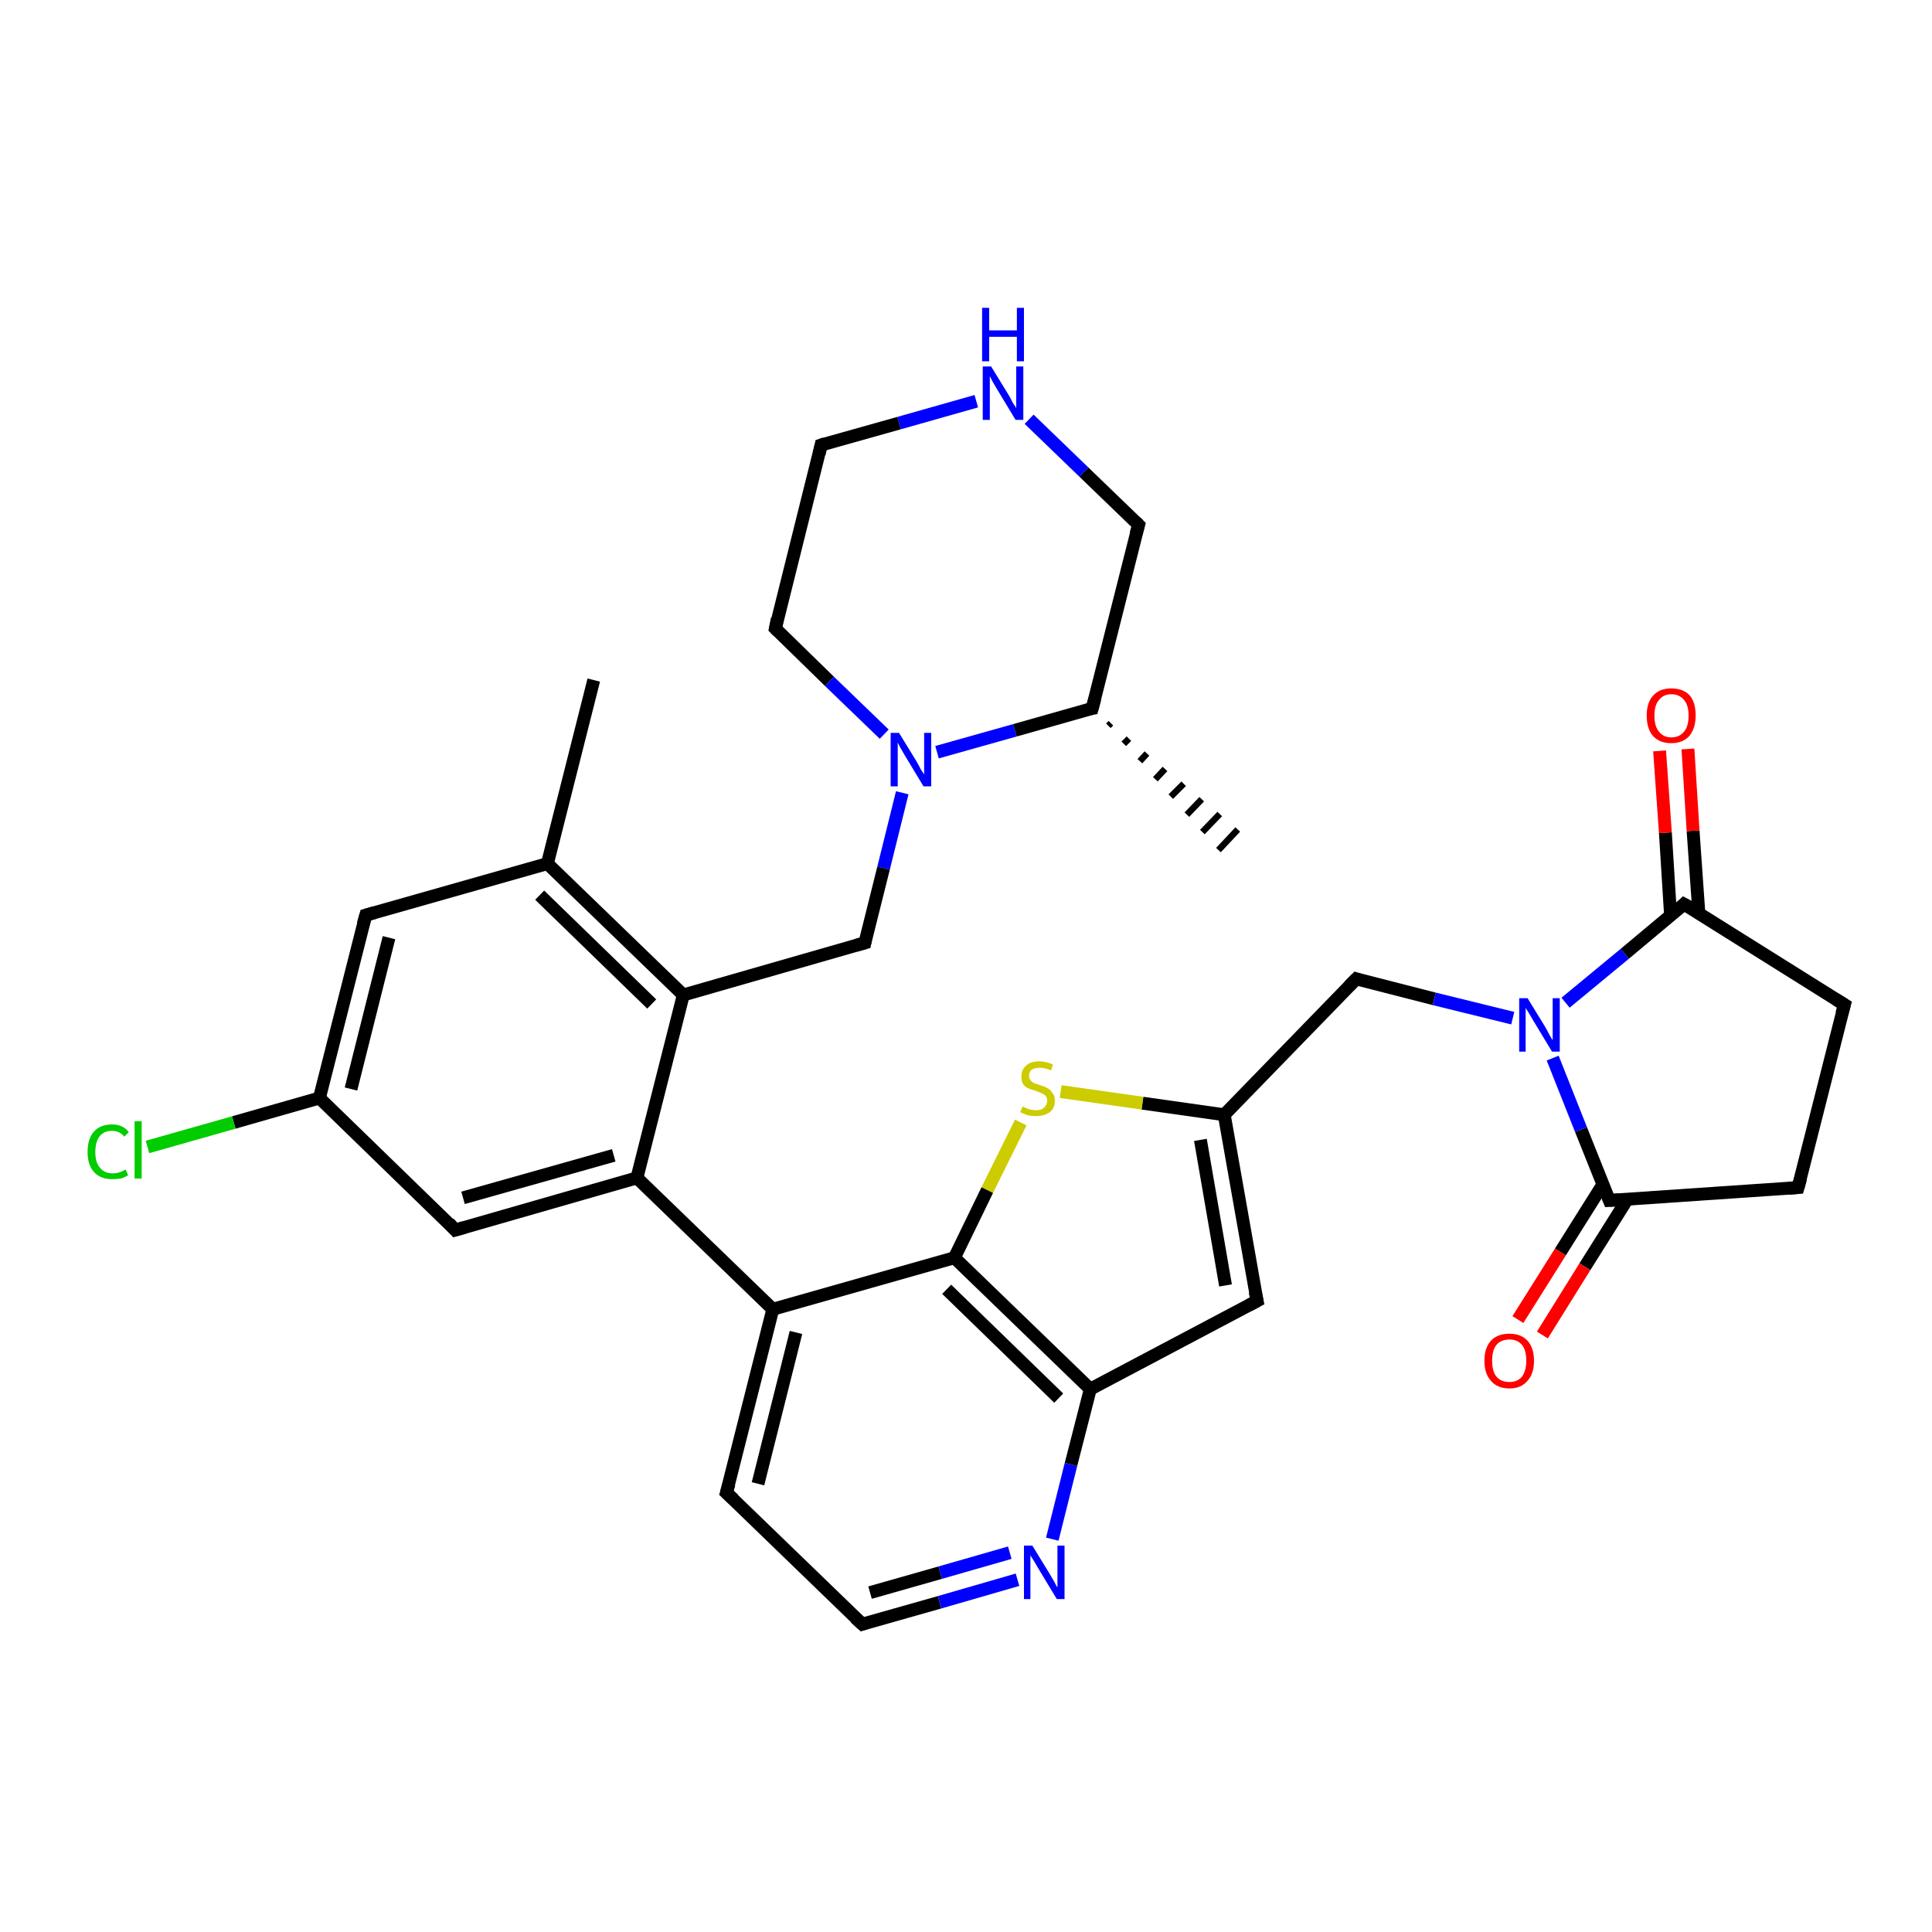 <?xml version='1.0' encoding='iso-8859-1'?>
<svg version='1.1' baseProfile='full'
              xmlns='http://www.w3.org/2000/svg'
                      xmlns:rdkit='http://www.rdkit.org/xml'
                      xmlns:xlink='http://www.w3.org/1999/xlink'
                  xml:space='preserve'
width='300px' height='300px' viewBox='0 0 300 300'>
<!-- END OF HEADER -->
<rect style='opacity:1.0;fill:#FFFFFF;stroke:none' width='300.0' height='300.0' x='0.0' y='0.0'> </rect>
<path class='bond-0 atom-1 atom-0' d='M 172.5,112.3 L 172.1,112.7' style='fill:none;fill-rule:evenodd;stroke:#000000;stroke-width:1.0px;stroke-linecap:butt;stroke-linejoin:miter;stroke-opacity:1' />
<path class='bond-0 atom-1 atom-0' d='M 175.3,114.7 L 174.5,115.5' style='fill:none;fill-rule:evenodd;stroke:#000000;stroke-width:1.0px;stroke-linecap:butt;stroke-linejoin:miter;stroke-opacity:1' />
<path class='bond-0 atom-1 atom-0' d='M 178.1,117.0 L 177.0,118.2' style='fill:none;fill-rule:evenodd;stroke:#000000;stroke-width:1.0px;stroke-linecap:butt;stroke-linejoin:miter;stroke-opacity:1' />
<path class='bond-0 atom-1 atom-0' d='M 180.9,119.4 L 179.4,121.0' style='fill:none;fill-rule:evenodd;stroke:#000000;stroke-width:1.0px;stroke-linecap:butt;stroke-linejoin:miter;stroke-opacity:1' />
<path class='bond-0 atom-1 atom-0' d='M 183.8,121.7 L 181.8,123.7' style='fill:none;fill-rule:evenodd;stroke:#000000;stroke-width:1.0px;stroke-linecap:butt;stroke-linejoin:miter;stroke-opacity:1' />
<path class='bond-0 atom-1 atom-0' d='M 186.6,124.1 L 184.3,126.5' style='fill:none;fill-rule:evenodd;stroke:#000000;stroke-width:1.0px;stroke-linecap:butt;stroke-linejoin:miter;stroke-opacity:1' />
<path class='bond-0 atom-1 atom-0' d='M 189.4,126.4 L 186.7,129.2' style='fill:none;fill-rule:evenodd;stroke:#000000;stroke-width:1.0px;stroke-linecap:butt;stroke-linejoin:miter;stroke-opacity:1' />
<path class='bond-0 atom-1 atom-0' d='M 192.2,128.8 L 189.2,132.0' style='fill:none;fill-rule:evenodd;stroke:#000000;stroke-width:1.0px;stroke-linecap:butt;stroke-linejoin:miter;stroke-opacity:1' />
<path class='bond-1 atom-1 atom-2' d='M 169.6,110.0 L 176.8,81.5' style='fill:none;fill-rule:evenodd;stroke:#000000;stroke-width:2.0px;stroke-linecap:butt;stroke-linejoin:miter;stroke-opacity:1' />
<path class='bond-2 atom-2 atom-3' d='M 176.8,81.5 L 168.3,73.3' style='fill:none;fill-rule:evenodd;stroke:#000000;stroke-width:2.0px;stroke-linecap:butt;stroke-linejoin:miter;stroke-opacity:1' />
<path class='bond-2 atom-2 atom-3' d='M 168.3,73.3 L 159.8,65.1' style='fill:none;fill-rule:evenodd;stroke:#0000FF;stroke-width:2.0px;stroke-linecap:butt;stroke-linejoin:miter;stroke-opacity:1' />
<path class='bond-3 atom-3 atom-4' d='M 151.6,62.3 L 139.6,65.7' style='fill:none;fill-rule:evenodd;stroke:#0000FF;stroke-width:2.0px;stroke-linecap:butt;stroke-linejoin:miter;stroke-opacity:1' />
<path class='bond-3 atom-3 atom-4' d='M 139.6,65.7 L 127.5,69.1' style='fill:none;fill-rule:evenodd;stroke:#000000;stroke-width:2.0px;stroke-linecap:butt;stroke-linejoin:miter;stroke-opacity:1' />
<path class='bond-4 atom-4 atom-5' d='M 127.5,69.1 L 120.4,97.6' style='fill:none;fill-rule:evenodd;stroke:#000000;stroke-width:2.0px;stroke-linecap:butt;stroke-linejoin:miter;stroke-opacity:1' />
<path class='bond-5 atom-5 atom-6' d='M 120.4,97.6 L 128.8,105.8' style='fill:none;fill-rule:evenodd;stroke:#000000;stroke-width:2.0px;stroke-linecap:butt;stroke-linejoin:miter;stroke-opacity:1' />
<path class='bond-5 atom-5 atom-6' d='M 128.8,105.8 L 137.3,114.0' style='fill:none;fill-rule:evenodd;stroke:#0000FF;stroke-width:2.0px;stroke-linecap:butt;stroke-linejoin:miter;stroke-opacity:1' />
<path class='bond-6 atom-6 atom-7' d='M 140.1,123.1 L 137.2,134.8' style='fill:none;fill-rule:evenodd;stroke:#0000FF;stroke-width:2.0px;stroke-linecap:butt;stroke-linejoin:miter;stroke-opacity:1' />
<path class='bond-6 atom-6 atom-7' d='M 137.2,134.8 L 134.3,146.4' style='fill:none;fill-rule:evenodd;stroke:#000000;stroke-width:2.0px;stroke-linecap:butt;stroke-linejoin:miter;stroke-opacity:1' />
<path class='bond-7 atom-7 atom-8' d='M 134.3,146.4 L 106.1,154.5' style='fill:none;fill-rule:evenodd;stroke:#000000;stroke-width:2.0px;stroke-linecap:butt;stroke-linejoin:miter;stroke-opacity:1' />
<path class='bond-8 atom-8 atom-9' d='M 106.1,154.5 L 85.0,134.1' style='fill:none;fill-rule:evenodd;stroke:#000000;stroke-width:2.0px;stroke-linecap:butt;stroke-linejoin:miter;stroke-opacity:1' />
<path class='bond-8 atom-8 atom-9' d='M 101.2,155.9 L 83.8,139.0' style='fill:none;fill-rule:evenodd;stroke:#000000;stroke-width:2.0px;stroke-linecap:butt;stroke-linejoin:miter;stroke-opacity:1' />
<path class='bond-9 atom-9 atom-10' d='M 85.0,134.1 L 92.2,105.6' style='fill:none;fill-rule:evenodd;stroke:#000000;stroke-width:2.0px;stroke-linecap:butt;stroke-linejoin:miter;stroke-opacity:1' />
<path class='bond-10 atom-9 atom-11' d='M 85.0,134.1 L 56.8,142.1' style='fill:none;fill-rule:evenodd;stroke:#000000;stroke-width:2.0px;stroke-linecap:butt;stroke-linejoin:miter;stroke-opacity:1' />
<path class='bond-11 atom-11 atom-12' d='M 56.8,142.1 L 49.6,170.5' style='fill:none;fill-rule:evenodd;stroke:#000000;stroke-width:2.0px;stroke-linecap:butt;stroke-linejoin:miter;stroke-opacity:1' />
<path class='bond-11 atom-11 atom-12' d='M 60.4,145.6 L 54.5,169.1' style='fill:none;fill-rule:evenodd;stroke:#000000;stroke-width:2.0px;stroke-linecap:butt;stroke-linejoin:miter;stroke-opacity:1' />
<path class='bond-12 atom-12 atom-13' d='M 49.6,170.5 L 36.3,174.3' style='fill:none;fill-rule:evenodd;stroke:#000000;stroke-width:2.0px;stroke-linecap:butt;stroke-linejoin:miter;stroke-opacity:1' />
<path class='bond-12 atom-12 atom-13' d='M 36.3,174.3 L 22.9,178.1' style='fill:none;fill-rule:evenodd;stroke:#00CC00;stroke-width:2.0px;stroke-linecap:butt;stroke-linejoin:miter;stroke-opacity:1' />
<path class='bond-13 atom-12 atom-14' d='M 49.6,170.5 L 70.7,191.0' style='fill:none;fill-rule:evenodd;stroke:#000000;stroke-width:2.0px;stroke-linecap:butt;stroke-linejoin:miter;stroke-opacity:1' />
<path class='bond-14 atom-14 atom-15' d='M 70.7,191.0 L 98.9,182.9' style='fill:none;fill-rule:evenodd;stroke:#000000;stroke-width:2.0px;stroke-linecap:butt;stroke-linejoin:miter;stroke-opacity:1' />
<path class='bond-14 atom-14 atom-15' d='M 71.9,186.0 L 95.3,179.4' style='fill:none;fill-rule:evenodd;stroke:#000000;stroke-width:2.0px;stroke-linecap:butt;stroke-linejoin:miter;stroke-opacity:1' />
<path class='bond-15 atom-15 atom-16' d='M 98.9,182.9 L 120.0,203.3' style='fill:none;fill-rule:evenodd;stroke:#000000;stroke-width:2.0px;stroke-linecap:butt;stroke-linejoin:miter;stroke-opacity:1' />
<path class='bond-16 atom-16 atom-17' d='M 120.0,203.3 L 112.8,231.8' style='fill:none;fill-rule:evenodd;stroke:#000000;stroke-width:2.0px;stroke-linecap:butt;stroke-linejoin:miter;stroke-opacity:1' />
<path class='bond-16 atom-16 atom-17' d='M 123.6,206.9 L 117.7,230.4' style='fill:none;fill-rule:evenodd;stroke:#000000;stroke-width:2.0px;stroke-linecap:butt;stroke-linejoin:miter;stroke-opacity:1' />
<path class='bond-17 atom-17 atom-18' d='M 112.8,231.8 L 133.9,252.2' style='fill:none;fill-rule:evenodd;stroke:#000000;stroke-width:2.0px;stroke-linecap:butt;stroke-linejoin:miter;stroke-opacity:1' />
<path class='bond-18 atom-18 atom-19' d='M 133.9,252.2 L 145.9,248.8' style='fill:none;fill-rule:evenodd;stroke:#000000;stroke-width:2.0px;stroke-linecap:butt;stroke-linejoin:miter;stroke-opacity:1' />
<path class='bond-18 atom-18 atom-19' d='M 145.9,248.8 L 158.0,245.3' style='fill:none;fill-rule:evenodd;stroke:#0000FF;stroke-width:2.0px;stroke-linecap:butt;stroke-linejoin:miter;stroke-opacity:1' />
<path class='bond-18 atom-18 atom-19' d='M 135.1,247.3 L 146.0,244.2' style='fill:none;fill-rule:evenodd;stroke:#000000;stroke-width:2.0px;stroke-linecap:butt;stroke-linejoin:miter;stroke-opacity:1' />
<path class='bond-18 atom-18 atom-19' d='M 146.0,244.2 L 156.8,241.1' style='fill:none;fill-rule:evenodd;stroke:#0000FF;stroke-width:2.0px;stroke-linecap:butt;stroke-linejoin:miter;stroke-opacity:1' />
<path class='bond-19 atom-19 atom-20' d='M 163.4,239.0 L 166.3,227.4' style='fill:none;fill-rule:evenodd;stroke:#0000FF;stroke-width:2.0px;stroke-linecap:butt;stroke-linejoin:miter;stroke-opacity:1' />
<path class='bond-19 atom-19 atom-20' d='M 166.3,227.4 L 169.3,215.7' style='fill:none;fill-rule:evenodd;stroke:#000000;stroke-width:2.0px;stroke-linecap:butt;stroke-linejoin:miter;stroke-opacity:1' />
<path class='bond-20 atom-20 atom-21' d='M 169.3,215.7 L 195.2,202.0' style='fill:none;fill-rule:evenodd;stroke:#000000;stroke-width:2.0px;stroke-linecap:butt;stroke-linejoin:miter;stroke-opacity:1' />
<path class='bond-21 atom-21 atom-22' d='M 195.2,202.0 L 190.1,173.1' style='fill:none;fill-rule:evenodd;stroke:#000000;stroke-width:2.0px;stroke-linecap:butt;stroke-linejoin:miter;stroke-opacity:1' />
<path class='bond-21 atom-21 atom-22' d='M 190.3,199.6 L 186.4,177.0' style='fill:none;fill-rule:evenodd;stroke:#000000;stroke-width:2.0px;stroke-linecap:butt;stroke-linejoin:miter;stroke-opacity:1' />
<path class='bond-22 atom-22 atom-23' d='M 190.1,173.1 L 210.6,152.0' style='fill:none;fill-rule:evenodd;stroke:#000000;stroke-width:2.0px;stroke-linecap:butt;stroke-linejoin:miter;stroke-opacity:1' />
<path class='bond-23 atom-23 atom-24' d='M 210.6,152.0 L 222.7,155.1' style='fill:none;fill-rule:evenodd;stroke:#000000;stroke-width:2.0px;stroke-linecap:butt;stroke-linejoin:miter;stroke-opacity:1' />
<path class='bond-23 atom-23 atom-24' d='M 222.7,155.1 L 234.9,158.1' style='fill:none;fill-rule:evenodd;stroke:#0000FF;stroke-width:2.0px;stroke-linecap:butt;stroke-linejoin:miter;stroke-opacity:1' />
<path class='bond-24 atom-24 atom-25' d='M 243.1,155.7 L 252.3,148.1' style='fill:none;fill-rule:evenodd;stroke:#0000FF;stroke-width:2.0px;stroke-linecap:butt;stroke-linejoin:miter;stroke-opacity:1' />
<path class='bond-24 atom-24 atom-25' d='M 252.3,148.1 L 261.5,140.4' style='fill:none;fill-rule:evenodd;stroke:#000000;stroke-width:2.0px;stroke-linecap:butt;stroke-linejoin:miter;stroke-opacity:1' />
<path class='bond-25 atom-25 atom-26' d='M 263.8,141.8 L 262.9,129.0' style='fill:none;fill-rule:evenodd;stroke:#000000;stroke-width:2.0px;stroke-linecap:butt;stroke-linejoin:miter;stroke-opacity:1' />
<path class='bond-25 atom-25 atom-26' d='M 262.9,129.0 L 262.1,116.3' style='fill:none;fill-rule:evenodd;stroke:#FF0000;stroke-width:2.0px;stroke-linecap:butt;stroke-linejoin:miter;stroke-opacity:1' />
<path class='bond-25 atom-25 atom-26' d='M 259.4,142.1 L 258.6,129.3' style='fill:none;fill-rule:evenodd;stroke:#000000;stroke-width:2.0px;stroke-linecap:butt;stroke-linejoin:miter;stroke-opacity:1' />
<path class='bond-25 atom-25 atom-26' d='M 258.6,129.3 L 257.7,116.6' style='fill:none;fill-rule:evenodd;stroke:#FF0000;stroke-width:2.0px;stroke-linecap:butt;stroke-linejoin:miter;stroke-opacity:1' />
<path class='bond-26 atom-25 atom-27' d='M 261.5,140.4 L 286.4,156.0' style='fill:none;fill-rule:evenodd;stroke:#000000;stroke-width:2.0px;stroke-linecap:butt;stroke-linejoin:miter;stroke-opacity:1' />
<path class='bond-27 atom-27 atom-28' d='M 286.4,156.0 L 279.2,184.4' style='fill:none;fill-rule:evenodd;stroke:#000000;stroke-width:2.0px;stroke-linecap:butt;stroke-linejoin:miter;stroke-opacity:1' />
<path class='bond-28 atom-28 atom-29' d='M 279.2,184.4 L 249.9,186.4' style='fill:none;fill-rule:evenodd;stroke:#000000;stroke-width:2.0px;stroke-linecap:butt;stroke-linejoin:miter;stroke-opacity:1' />
<path class='bond-29 atom-29 atom-30' d='M 248.9,183.9 L 242.3,194.4' style='fill:none;fill-rule:evenodd;stroke:#000000;stroke-width:2.0px;stroke-linecap:butt;stroke-linejoin:miter;stroke-opacity:1' />
<path class='bond-29 atom-29 atom-30' d='M 242.3,194.4 L 235.7,204.9' style='fill:none;fill-rule:evenodd;stroke:#FF0000;stroke-width:2.0px;stroke-linecap:butt;stroke-linejoin:miter;stroke-opacity:1' />
<path class='bond-29 atom-29 atom-30' d='M 252.7,186.2 L 246.1,196.7' style='fill:none;fill-rule:evenodd;stroke:#000000;stroke-width:2.0px;stroke-linecap:butt;stroke-linejoin:miter;stroke-opacity:1' />
<path class='bond-29 atom-29 atom-30' d='M 246.1,196.7 L 239.5,207.3' style='fill:none;fill-rule:evenodd;stroke:#FF0000;stroke-width:2.0px;stroke-linecap:butt;stroke-linejoin:miter;stroke-opacity:1' />
<path class='bond-30 atom-22 atom-31' d='M 190.1,173.1 L 177.4,171.3' style='fill:none;fill-rule:evenodd;stroke:#000000;stroke-width:2.0px;stroke-linecap:butt;stroke-linejoin:miter;stroke-opacity:1' />
<path class='bond-30 atom-22 atom-31' d='M 177.4,171.3 L 164.7,169.5' style='fill:none;fill-rule:evenodd;stroke:#CCCC00;stroke-width:2.0px;stroke-linecap:butt;stroke-linejoin:miter;stroke-opacity:1' />
<path class='bond-31 atom-31 atom-32' d='M 158.5,174.3 L 153.3,184.8' style='fill:none;fill-rule:evenodd;stroke:#CCCC00;stroke-width:2.0px;stroke-linecap:butt;stroke-linejoin:miter;stroke-opacity:1' />
<path class='bond-31 atom-31 atom-32' d='M 153.3,184.8 L 148.2,195.3' style='fill:none;fill-rule:evenodd;stroke:#000000;stroke-width:2.0px;stroke-linecap:butt;stroke-linejoin:miter;stroke-opacity:1' />
<path class='bond-32 atom-6 atom-1' d='M 145.5,116.8 L 157.6,113.4' style='fill:none;fill-rule:evenodd;stroke:#0000FF;stroke-width:2.0px;stroke-linecap:butt;stroke-linejoin:miter;stroke-opacity:1' />
<path class='bond-32 atom-6 atom-1' d='M 157.6,113.4 L 169.6,110.0' style='fill:none;fill-rule:evenodd;stroke:#000000;stroke-width:2.0px;stroke-linecap:butt;stroke-linejoin:miter;stroke-opacity:1' />
<path class='bond-33 atom-15 atom-8' d='M 98.9,182.9 L 106.1,154.5' style='fill:none;fill-rule:evenodd;stroke:#000000;stroke-width:2.0px;stroke-linecap:butt;stroke-linejoin:miter;stroke-opacity:1' />
<path class='bond-34 atom-32 atom-16' d='M 148.2,195.3 L 120.0,203.3' style='fill:none;fill-rule:evenodd;stroke:#000000;stroke-width:2.0px;stroke-linecap:butt;stroke-linejoin:miter;stroke-opacity:1' />
<path class='bond-35 atom-32 atom-20' d='M 148.2,195.3 L 169.3,215.7' style='fill:none;fill-rule:evenodd;stroke:#000000;stroke-width:2.0px;stroke-linecap:butt;stroke-linejoin:miter;stroke-opacity:1' />
<path class='bond-35 atom-32 atom-20' d='M 147.0,200.2 L 164.4,217.1' style='fill:none;fill-rule:evenodd;stroke:#000000;stroke-width:2.0px;stroke-linecap:butt;stroke-linejoin:miter;stroke-opacity:1' />
<path class='bond-36 atom-29 atom-24' d='M 249.9,186.4 L 245.5,175.4' style='fill:none;fill-rule:evenodd;stroke:#000000;stroke-width:2.0px;stroke-linecap:butt;stroke-linejoin:miter;stroke-opacity:1' />
<path class='bond-36 atom-29 atom-24' d='M 245.5,175.4 L 241.1,164.3' style='fill:none;fill-rule:evenodd;stroke:#0000FF;stroke-width:2.0px;stroke-linecap:butt;stroke-linejoin:miter;stroke-opacity:1' />
<path d='M 170.0,108.5 L 169.6,110.0 L 169.0,110.1' style='fill:none;stroke:#000000;stroke-width:2.0px;stroke-linecap:butt;stroke-linejoin:miter;stroke-opacity:1;' />
<path d='M 176.4,82.9 L 176.8,81.5 L 176.4,81.1' style='fill:none;stroke:#000000;stroke-width:2.0px;stroke-linecap:butt;stroke-linejoin:miter;stroke-opacity:1;' />
<path d='M 128.1,68.9 L 127.5,69.1 L 127.2,70.5' style='fill:none;stroke:#000000;stroke-width:2.0px;stroke-linecap:butt;stroke-linejoin:miter;stroke-opacity:1;' />
<path d='M 120.7,96.1 L 120.4,97.6 L 120.8,98.0' style='fill:none;stroke:#000000;stroke-width:2.0px;stroke-linecap:butt;stroke-linejoin:miter;stroke-opacity:1;' />
<path d='M 134.4,145.9 L 134.3,146.4 L 132.9,146.8' style='fill:none;stroke:#000000;stroke-width:2.0px;stroke-linecap:butt;stroke-linejoin:miter;stroke-opacity:1;' />
<path d='M 58.2,141.7 L 56.8,142.1 L 56.4,143.5' style='fill:none;stroke:#000000;stroke-width:2.0px;stroke-linecap:butt;stroke-linejoin:miter;stroke-opacity:1;' />
<path d='M 69.7,189.9 L 70.7,191.0 L 72.1,190.6' style='fill:none;stroke:#000000;stroke-width:2.0px;stroke-linecap:butt;stroke-linejoin:miter;stroke-opacity:1;' />
<path d='M 113.2,230.4 L 112.8,231.8 L 113.9,232.8' style='fill:none;stroke:#000000;stroke-width:2.0px;stroke-linecap:butt;stroke-linejoin:miter;stroke-opacity:1;' />
<path d='M 132.8,251.2 L 133.9,252.2 L 134.5,252.0' style='fill:none;stroke:#000000;stroke-width:2.0px;stroke-linecap:butt;stroke-linejoin:miter;stroke-opacity:1;' />
<path d='M 193.9,202.7 L 195.2,202.0 L 194.9,200.6' style='fill:none;stroke:#000000;stroke-width:2.0px;stroke-linecap:butt;stroke-linejoin:miter;stroke-opacity:1;' />
<path d='M 209.5,153.1 L 210.6,152.0 L 211.2,152.2' style='fill:none;stroke:#000000;stroke-width:2.0px;stroke-linecap:butt;stroke-linejoin:miter;stroke-opacity:1;' />
<path d='M 261.1,140.8 L 261.5,140.4 L 262.8,141.1' style='fill:none;stroke:#000000;stroke-width:2.0px;stroke-linecap:butt;stroke-linejoin:miter;stroke-opacity:1;' />
<path d='M 285.1,155.2 L 286.4,156.0 L 286.0,157.4' style='fill:none;stroke:#000000;stroke-width:2.0px;stroke-linecap:butt;stroke-linejoin:miter;stroke-opacity:1;' />
<path d='M 279.6,183.0 L 279.2,184.4 L 277.8,184.5' style='fill:none;stroke:#000000;stroke-width:2.0px;stroke-linecap:butt;stroke-linejoin:miter;stroke-opacity:1;' />
<path d='M 251.4,186.3 L 249.9,186.4 L 249.7,185.9' style='fill:none;stroke:#000000;stroke-width:2.0px;stroke-linecap:butt;stroke-linejoin:miter;stroke-opacity:1;' />
<path class='atom-3' d='M 153.9 56.9
L 156.6 61.3
Q 156.9 61.8, 157.3 62.6
Q 157.8 63.3, 157.8 63.4
L 157.8 56.9
L 158.9 56.9
L 158.9 65.2
L 157.7 65.2
L 154.8 60.4
Q 154.5 59.9, 154.1 59.2
Q 153.8 58.6, 153.7 58.4
L 153.7 65.2
L 152.6 65.2
L 152.6 56.9
L 153.9 56.9
' fill='#0000FF'/>
<path class='atom-3' d='M 152.5 47.8
L 153.6 47.8
L 153.6 51.3
L 157.9 51.3
L 157.9 47.8
L 159.0 47.8
L 159.0 56.1
L 157.9 56.1
L 157.9 52.3
L 153.6 52.3
L 153.6 56.1
L 152.5 56.1
L 152.5 47.8
' fill='#0000FF'/>
<path class='atom-6' d='M 139.6 113.8
L 142.3 118.2
Q 142.6 118.7, 143.0 119.5
Q 143.5 120.2, 143.5 120.3
L 143.5 113.8
L 144.6 113.8
L 144.6 122.1
L 143.4 122.1
L 140.5 117.3
Q 140.2 116.8, 139.8 116.1
Q 139.5 115.5, 139.4 115.3
L 139.4 122.1
L 138.3 122.1
L 138.3 113.8
L 139.6 113.8
' fill='#0000FF'/>
<path class='atom-13' d='M 13.6 178.9
Q 13.6 176.8, 14.6 175.7
Q 15.6 174.6, 17.4 174.6
Q 19.1 174.6, 20.0 175.8
L 19.3 176.5
Q 18.6 175.6, 17.4 175.6
Q 16.2 175.6, 15.5 176.4
Q 14.8 177.3, 14.8 178.9
Q 14.8 180.5, 15.5 181.3
Q 16.2 182.2, 17.5 182.2
Q 18.5 182.2, 19.5 181.6
L 19.9 182.5
Q 19.4 182.8, 18.8 183.0
Q 18.1 183.1, 17.4 183.1
Q 15.6 183.1, 14.6 182.0
Q 13.6 180.9, 13.6 178.9
' fill='#00CC00'/>
<path class='atom-13' d='M 20.9 174.1
L 22.0 174.1
L 22.0 183.0
L 20.9 183.0
L 20.9 174.1
' fill='#00CC00'/>
<path class='atom-19' d='M 160.3 240.0
L 163.0 244.4
Q 163.3 244.9, 163.7 245.6
Q 164.1 246.4, 164.2 246.5
L 164.2 240.0
L 165.3 240.0
L 165.3 248.3
L 164.1 248.3
L 161.2 243.5
Q 160.9 243.0, 160.5 242.3
Q 160.1 241.7, 160.0 241.5
L 160.0 248.3
L 159.0 248.3
L 159.0 240.0
L 160.3 240.0
' fill='#0000FF'/>
<path class='atom-24' d='M 237.2 155.0
L 239.9 159.4
Q 240.2 159.9, 240.6 160.7
Q 241.0 161.4, 241.1 161.5
L 241.1 155.0
L 242.2 155.0
L 242.2 163.3
L 241.0 163.3
L 238.1 158.5
Q 237.8 158.0, 237.4 157.3
Q 237.0 156.7, 236.9 156.5
L 236.9 163.3
L 235.9 163.3
L 235.9 155.0
L 237.2 155.0
' fill='#0000FF'/>
<path class='atom-26' d='M 255.7 111.1
Q 255.7 109.1, 256.7 108.0
Q 257.7 106.9, 259.5 106.9
Q 261.4 106.9, 262.4 108.0
Q 263.3 109.1, 263.3 111.1
Q 263.3 113.1, 262.3 114.3
Q 261.3 115.4, 259.5 115.4
Q 257.7 115.4, 256.7 114.3
Q 255.7 113.2, 255.7 111.1
M 259.5 114.5
Q 260.8 114.5, 261.5 113.6
Q 262.2 112.8, 262.2 111.1
Q 262.2 109.5, 261.5 108.7
Q 260.8 107.8, 259.5 107.8
Q 258.3 107.8, 257.6 108.7
Q 256.9 109.5, 256.9 111.1
Q 256.9 112.8, 257.6 113.6
Q 258.3 114.5, 259.5 114.5
' fill='#FF0000'/>
<path class='atom-30' d='M 230.5 211.3
Q 230.5 209.3, 231.5 208.2
Q 232.5 207.1, 234.4 207.1
Q 236.2 207.1, 237.2 208.2
Q 238.2 209.3, 238.2 211.3
Q 238.2 213.3, 237.2 214.4
Q 236.2 215.6, 234.4 215.6
Q 232.5 215.6, 231.5 214.4
Q 230.5 213.3, 230.5 211.3
M 234.4 214.6
Q 235.6 214.6, 236.3 213.8
Q 237.0 212.9, 237.0 211.3
Q 237.0 209.6, 236.3 208.8
Q 235.6 208.0, 234.4 208.0
Q 233.1 208.0, 232.4 208.8
Q 231.7 209.6, 231.7 211.3
Q 231.7 213.0, 232.4 213.8
Q 233.1 214.6, 234.4 214.6
' fill='#FF0000'/>
<path class='atom-31' d='M 158.8 171.8
Q 158.8 171.8, 159.2 172.0
Q 159.6 172.2, 160.0 172.3
Q 160.5 172.4, 160.9 172.4
Q 161.7 172.4, 162.1 172.0
Q 162.6 171.6, 162.6 170.9
Q 162.6 170.5, 162.4 170.2
Q 162.1 169.9, 161.8 169.8
Q 161.4 169.6, 160.9 169.4
Q 160.1 169.2, 159.7 169.0
Q 159.2 168.8, 158.9 168.4
Q 158.6 167.9, 158.6 167.2
Q 158.6 166.1, 159.3 165.5
Q 160.0 164.8, 161.4 164.8
Q 162.4 164.8, 163.5 165.3
L 163.2 166.2
Q 162.2 165.8, 161.5 165.8
Q 160.7 165.8, 160.2 166.1
Q 159.8 166.4, 159.8 167.0
Q 159.8 167.5, 160.0 167.7
Q 160.2 168.0, 160.6 168.2
Q 160.9 168.3, 161.5 168.5
Q 162.2 168.7, 162.7 169.0
Q 163.1 169.2, 163.4 169.7
Q 163.8 170.1, 163.8 170.9
Q 163.8 172.1, 163.0 172.7
Q 162.2 173.3, 160.9 173.3
Q 160.2 173.3, 159.6 173.2
Q 159.1 173.0, 158.4 172.7
L 158.8 171.8
' fill='#CCCC00'/>
</svg>

